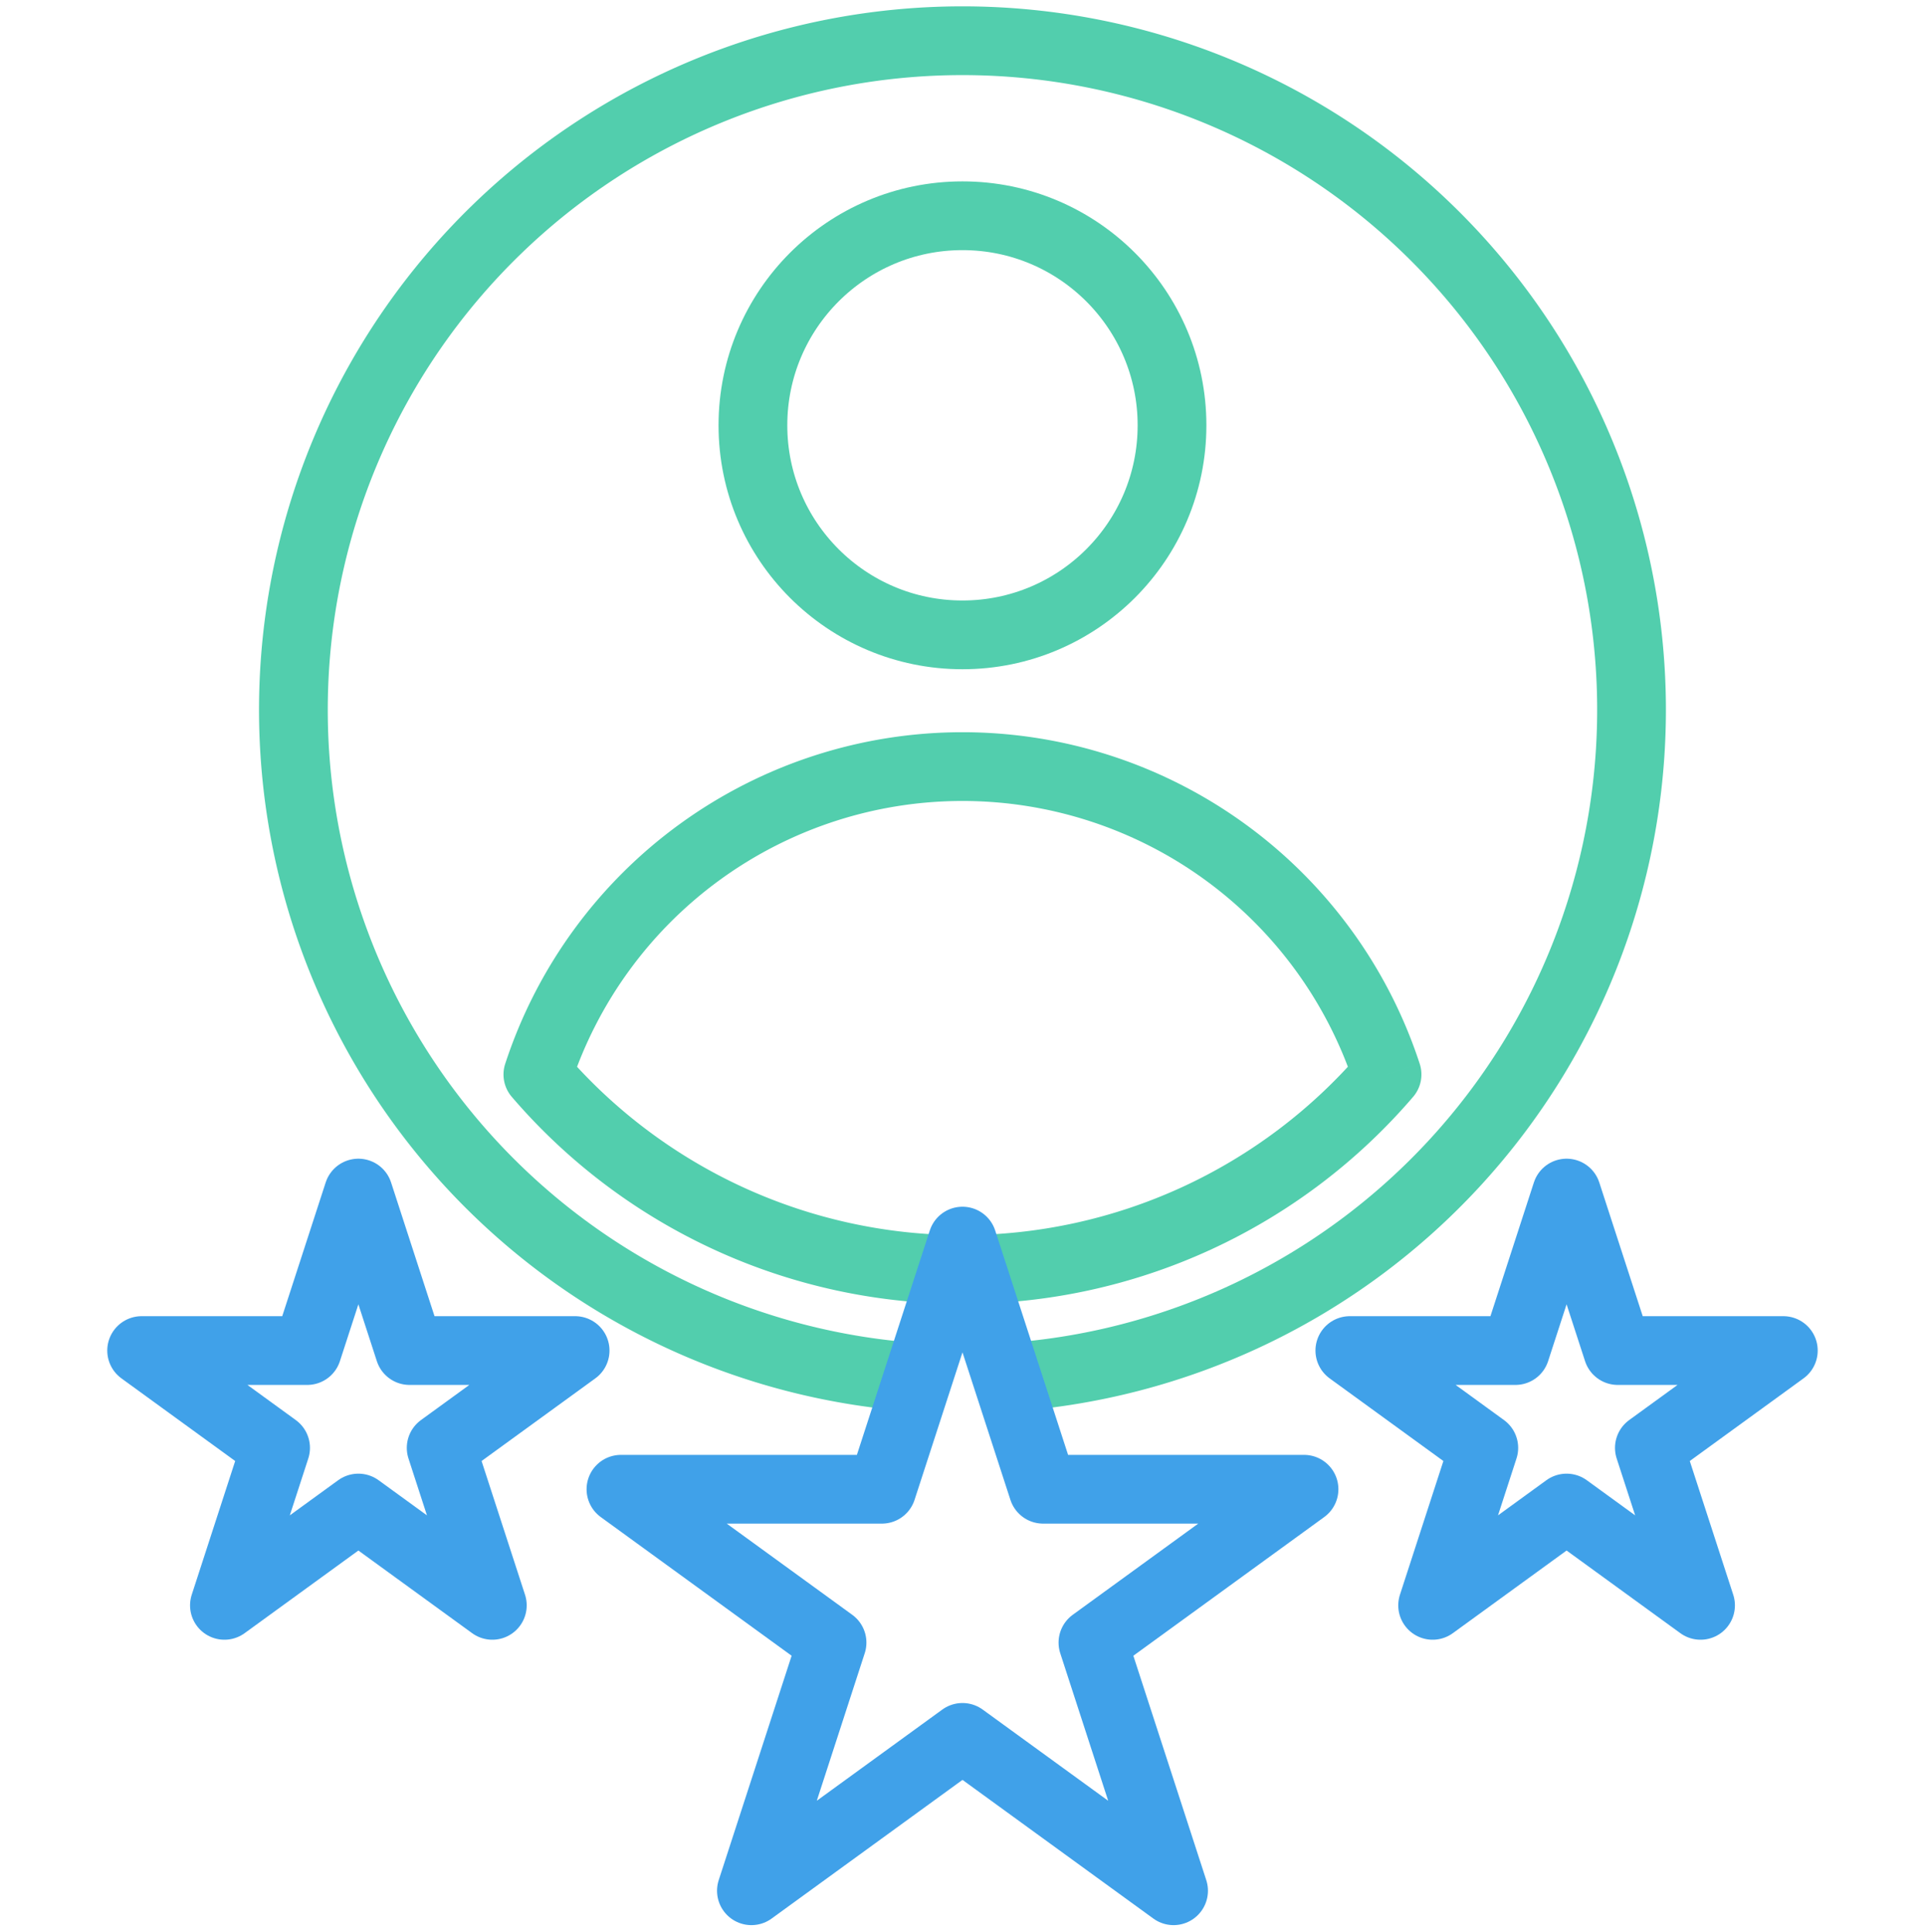 <svg id="Layer_1" data-name="Layer 1" xmlns="http://www.w3.org/2000/svg" xmlns:xlink="http://www.w3.org/1999/xlink" viewBox="0 0 280 281"><defs><clipPath id="clip-path"><rect y="0.465" width="280" height="280" style="fill:none"/></clipPath></defs><g style="clip-path:url(#clip-path)"><path d="M145.828,200.386a97.319,97.319,0,1,0-11.666,0" style="fill:none;stroke:#52cead;stroke-linejoin:round;stroke-width:10px"/><circle cx="139.995" cy="61.861" r="30.479" style="fill:none;stroke:#52cead;stroke-linejoin:round;stroke-width:10px"/><path d="M78.238,156.284l-4.753-1.552a5,5,0,0,0,.962,4.811Zm123.514-.005,3.792,3.259a5.001,5.001,0,0,0,.961-4.811ZM82.992,157.835a59.977,59.977,0,0,1,57.004-41.334v-10a69.977,69.977,0,0,0-66.511,48.231Zm57.004-41.334a59.978,59.978,0,0,1,57.003,41.329l9.506-3.103a69.977,69.977,0,0,0-66.509-48.226Zm57.964,36.518a76.22,76.22,0,0,1-57.967,26.628v10a86.225,86.225,0,0,0,65.551-30.109Zm-57.967,26.628a76.221,76.221,0,0,1-57.963-26.623l-7.583,6.519a86.223,86.223,0,0,0,65.546,30.104Z" style="fill:#52cead"/><path d="M139.998,180.517l11.727,36.093h37.951l-30.703,22.306,11.728,36.093-30.703-22.306-30.702,22.306,11.727-36.093L90.32,216.61H128.271Z" style="fill:none;stroke:#40a1e9;stroke-linejoin:round;stroke-width:10px"/><path d="M52.128,173.531l7.442,22.906h24.084L64.17,210.593l7.442,22.905L52.128,219.342,32.644,233.498l7.442-22.905L20.602,196.437h24.084Z" style="fill:none;stroke:#40a1e9;stroke-linejoin:round;stroke-width:10px"/><path d="M227.866,173.531l7.443,22.906h24.084l-19.485,14.156,7.443,22.905-19.485-14.156-19.484,14.156,7.442-22.905L196.34,196.437h24.084Z" style="fill:none;stroke:#40a1e9;stroke-linejoin:round;stroke-width:10px"/></g></svg>